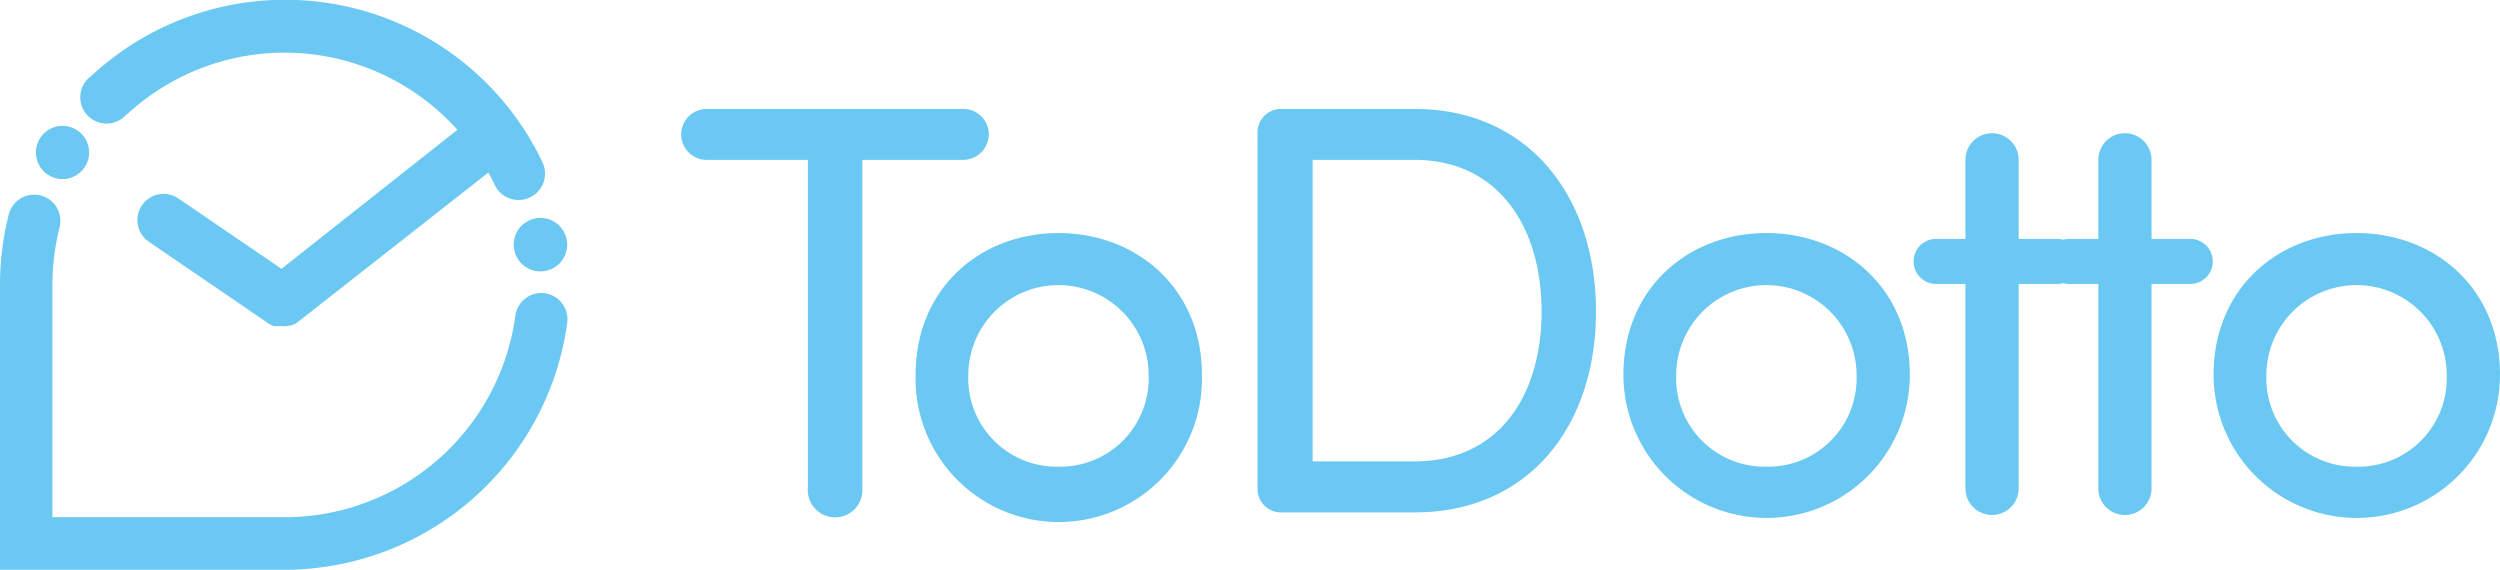 <svg xmlns="http://www.w3.org/2000/svg" viewBox="0 0 213.16 48.58"><defs><style>.cls-1{fill:#6bc8f2;}</style></defs><g id="レイヤー_2" data-name="レイヤー 2"><g id="レイヤー_1-2" data-name="レイヤー 1"><circle class="cls-1" cx="5.33" cy="13" r="2.27"/><path class="cls-1" d="M43.8,20.85a2.28,2.28,0,1,0,2.28-2.27A2.28,2.28,0,0,0,43.8,20.85Z"/><path class="cls-1" d="M46.44,25a2.24,2.24,0,0,0-2.5,1.93A19.86,19.86,0,0,1,24.29,44.1H4.47V24.29a20.26,20.26,0,0,1,.61-4.91,2.23,2.23,0,0,0-4.33-1.1,24.26,24.26,0,0,0-.75,6V48.58H24.29A24.35,24.35,0,0,0,48.37,27.47,2.24,2.24,0,0,0,46.44,25Z"/><path class="cls-1" d="M10.83,9.75A19.79,19.79,0,0,1,39,11.07L24,22.92l-8.79-6a2.23,2.23,0,0,0-2.52,3.69l10.14,6.93h0a2,2,0,0,0,.55.27l.09,0,.21,0,.09,0,.28,0h0a1.55,1.55,0,0,0,.31,0l.11,0,.23-.05.09,0a2.71,2.71,0,0,0,.3-.13l.05,0a2.2,2.2,0,0,0,.25-.17l0,0L41.64,14.71c.19.35.38.7.55,1.07a2.23,2.23,0,0,0,2,1.27,2.21,2.21,0,0,0,1-.22,2.24,2.24,0,0,0,1.06-3A24.29,24.29,0,0,0,7.79,6.47a2.24,2.24,0,1,0,3,3.28Z"/><path class="cls-1" d="M84.31,11.43a2.17,2.17,0,0,0-2.19-2.14H60.25a2.17,2.17,0,1,0,0,4.34h8.63v28a2.33,2.33,0,1,0,4.65,0v-28h8.59A2.19,2.19,0,0,0,84.31,11.43Z"/><path class="cls-1" d="M90.25,19.87c-6.64,0-12.18,4.69-12.18,12.08a12.21,12.21,0,1,0,24.41,0C102.48,24.56,96.89,19.87,90.25,19.87Zm0,19.92A7.54,7.54,0,0,1,82.56,32a7.69,7.69,0,0,1,15.38,0A7.54,7.54,0,0,1,90.25,39.79Z"/><path class="cls-1" d="M120.6,9.29H109.22a2,2,0,0,0-2,2V41.69a2,2,0,0,0,2,2H120.6c9.79,0,15.48-7.39,15.48-17.13S130.39,9.29,120.6,9.29Zm0,30.05h-8.68V13.63h8.68c7.14,0,10.84,5.69,10.84,12.93S127.74,39.34,120.6,39.34Z"/><path class="cls-1" d="M150.61,19.87c-6.64,0-12.19,4.69-12.19,12.08a12.21,12.21,0,1,0,24.42,0C162.84,24.56,157.25,19.87,150.61,19.87Zm0,19.92A7.54,7.54,0,0,1,142.92,32a7.69,7.69,0,0,1,15.38,0A7.54,7.54,0,0,1,150.61,39.79Z"/><path class="cls-1" d="M186.75,20.37h-3.3V13.63a2.27,2.27,0,1,0-4.54,0v6.74h-2.5a2,2,0,0,0-.49.07,2.08,2.08,0,0,0-.5-.07h-3.3V13.63a2.27,2.27,0,1,0-4.54,0v6.74h-2.5a1.92,1.92,0,1,0,0,3.84h2.5V41.64a2.27,2.27,0,1,0,4.54,0V24.21h3.3a2.08,2.08,0,0,0,.5-.07,2,2,0,0,0,.49.07h2.5V41.64a2.27,2.27,0,1,0,4.54,0V24.21h3.3a1.92,1.92,0,1,0,0-3.84Z"/><path class="cls-1" d="M200.93,19.87c-6.64,0-12.19,4.69-12.19,12.08a12.21,12.21,0,1,0,24.42,0C213.16,24.56,207.57,19.87,200.93,19.87Zm0,19.92A7.54,7.54,0,0,1,193.24,32a7.69,7.69,0,0,1,15.38,0A7.54,7.54,0,0,1,200.93,39.79Z"/></g></g></svg>